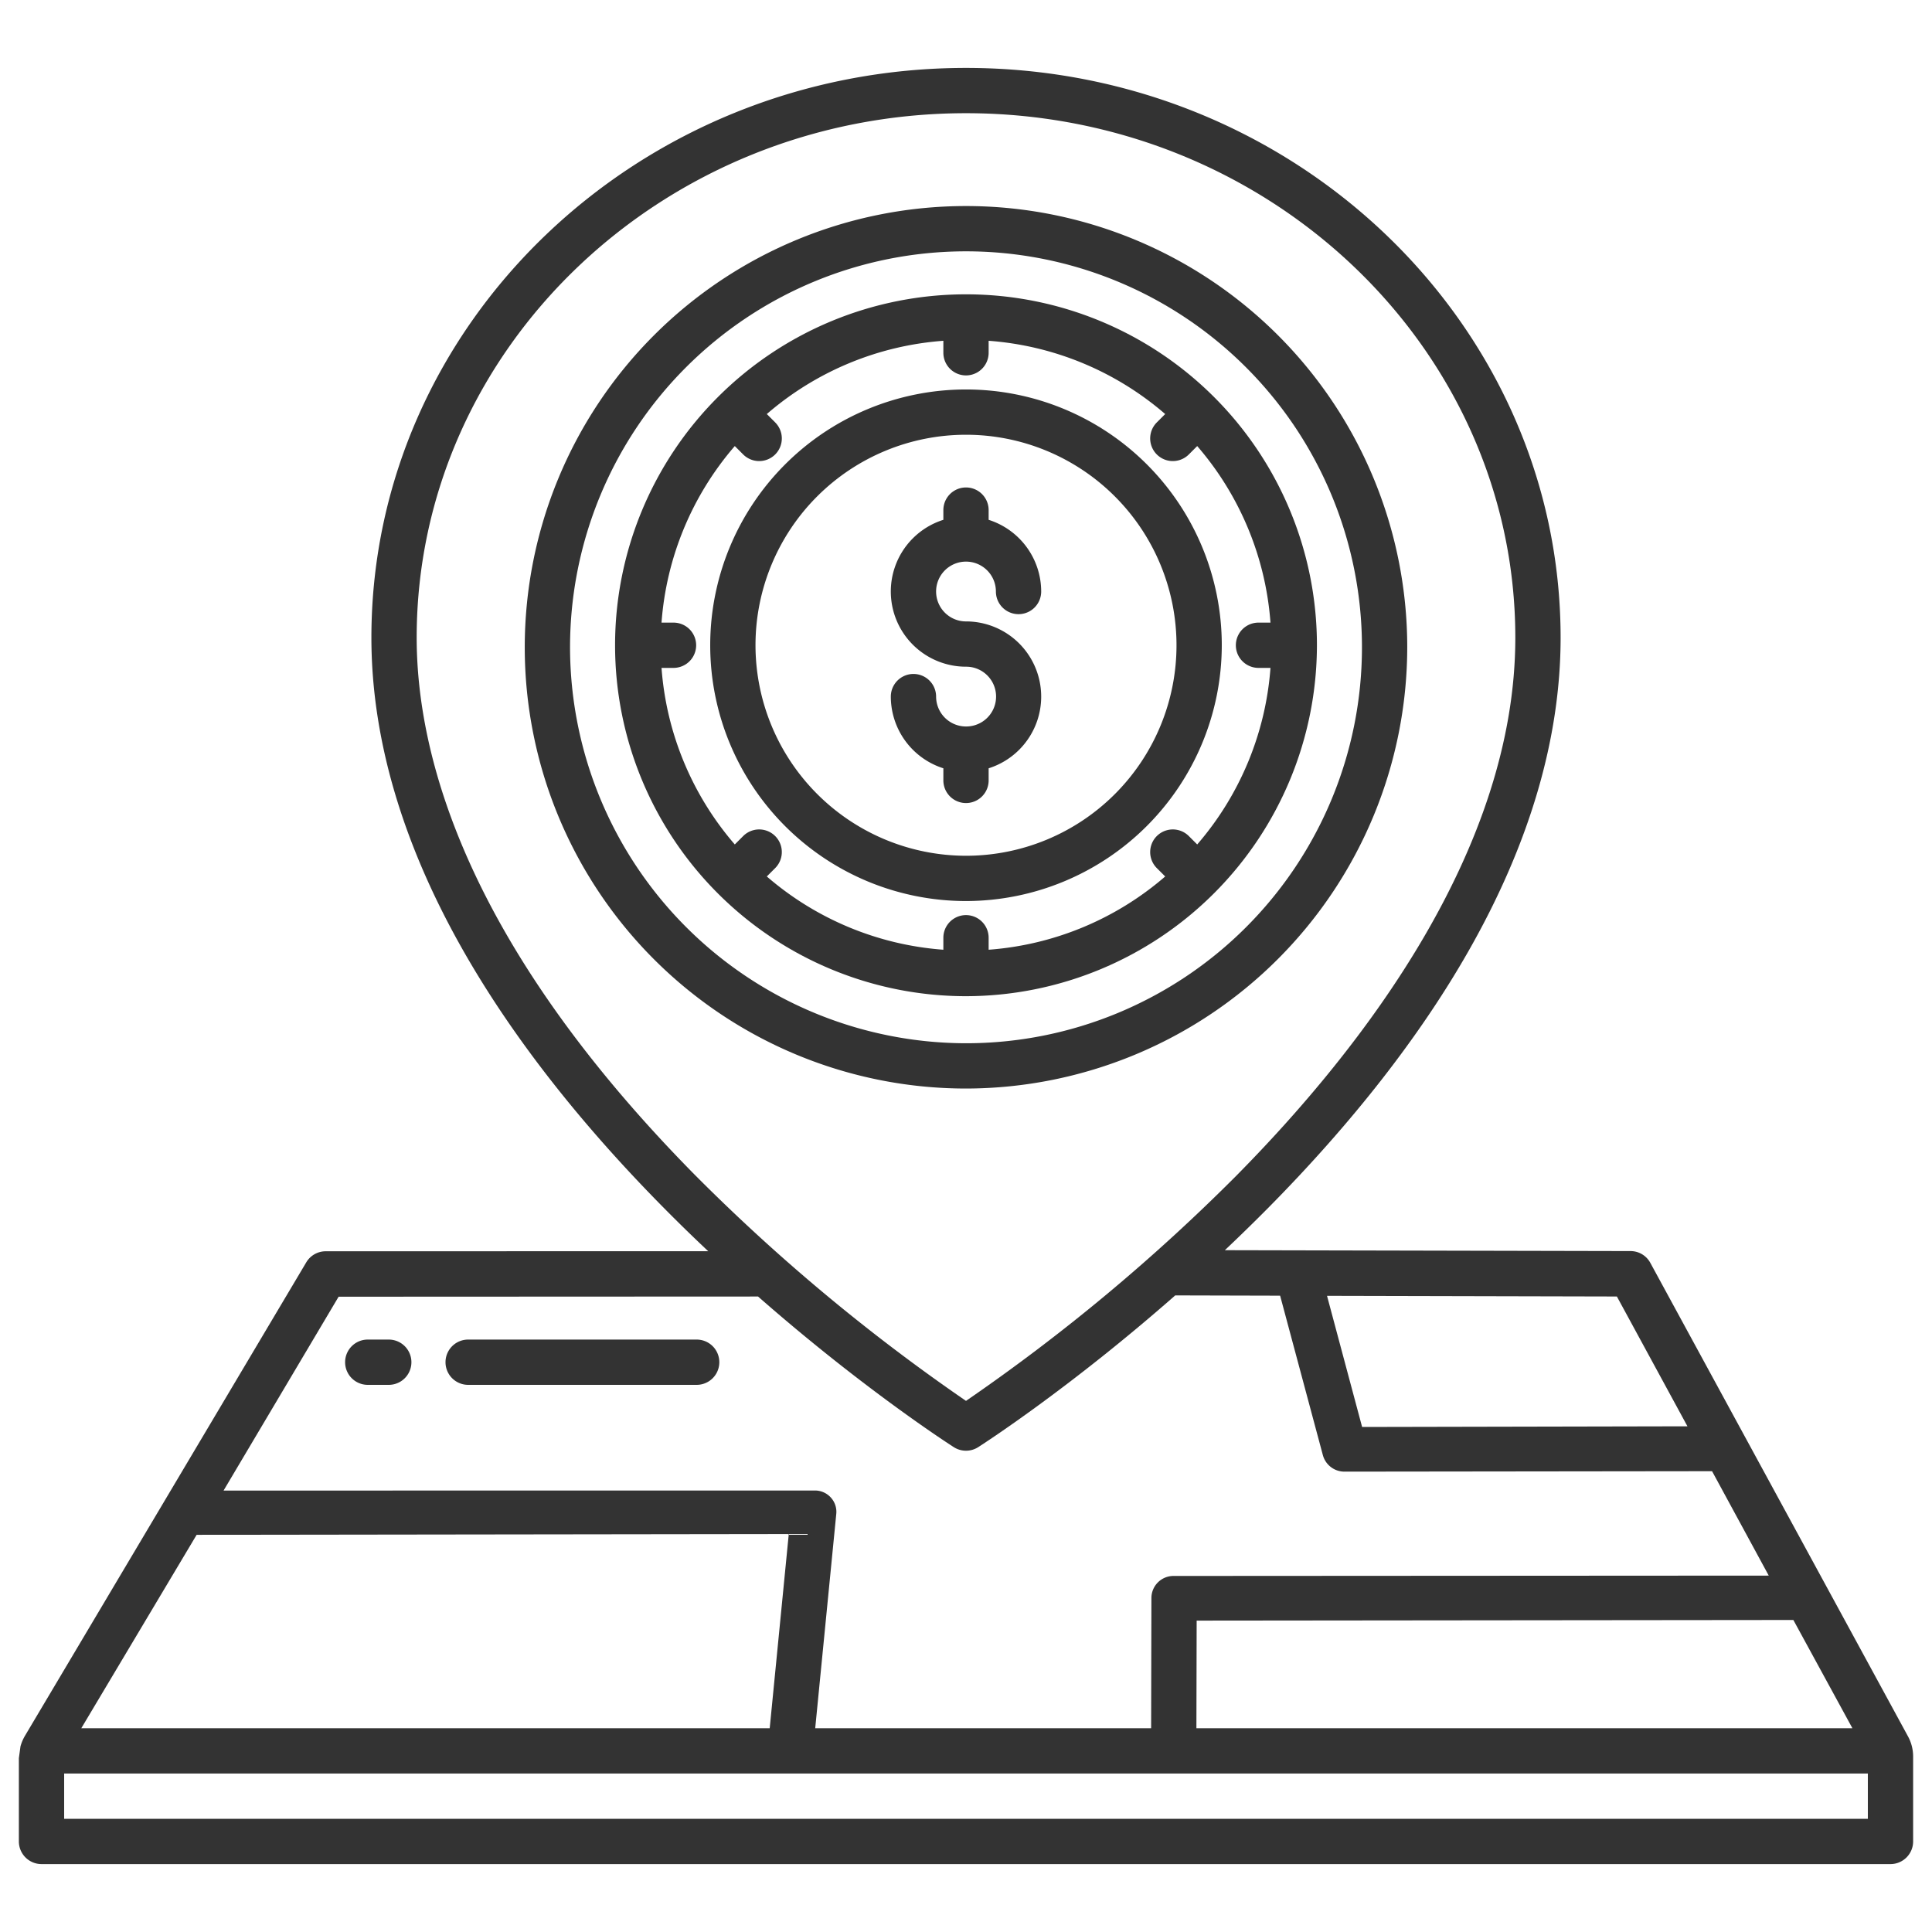 <?xml version="1.0" encoding="UTF-8"?>
<svg xmlns="http://www.w3.org/2000/svg" data-name="Layer 1" viewBox="0 0 512 512" style="fill: #333;" width="512" height="512"><path d="M505.646,460.172,437.334,334.635a5.956,5.956,0,0,0-5.257-3.087L324.6,331.313q5.683-5.365,11.455-11.181c22.37-22.611,40.218-45.483,53.051-67.979,16.238-28.468,24.471-56.451,24.471-83.172C413.575,85.728,342.888,18,256,18S98.425,85.728,98.425,168.981c0,26.722,8.233,54.706,24.471,83.175,12.833,22.5,30.681,45.367,53.051,67.979q5.9,5.964,11.74,11.447L86.32,331.6a6,6,0,0,0-5.157,2.933L6.637,459.97a11.634,11.634,0,0,0-1.211,2.839L5,465.937V488a6,6,0,0,0,6,6H501a6,6,0,0,0,6-6V465.49a11.139,11.139,0,0,0-1.354-5.318ZM490.907,458H317.06l.067-28.523,158.132-.163ZM428.491,343.586l18.7,34.4-86.217.178-9.3-34.757ZM184.313,311.528c-61.069-61.8-73.888-111.626-73.888-142.547C110.425,92.344,175.729,30,256,30S401.575,92.344,401.575,168.981c0,56.019-40.18,108.437-73.888,142.545A503.791,503.791,0,0,1,256,371.25,503.655,503.655,0,0,1,184.313,311.528ZM89.736,343.642l111.156-.05c27.877,24.466,50.656,39.137,51.876,39.917a6,6,0,0,0,6.465,0c1.225-.783,24.182-15.568,52.213-40.213l27.8.072,11.329,42.265a5.927,5.927,0,0,0,5.8,4.367h.013l97.327-.116,15.022,27.669-157.6.091a5.852,5.852,0,0,0-6,5.811L305.06,458H216.04l5.581-56.8a5.6,5.6,0,0,0-1.583-4.486A5.662,5.662,0,0,0,215.865,395h-.219l-156.4.016Zm-37.625,63.1,156.921-.207L203.981,458H21.544ZM495,482H17V470H495Z"/><path d="M103.028,355h-5.57a6,6,0,1,0,0,12h5.57a6,6,0,1,0,0-12Z"/><path d="M184.628,355H124.064a6,6,0,1,0,0,12h60.564a6,6,0,0,0,0-12Z"/><path d="M372.934,171.479A116.934,116.934,0,1,0,256,288.473,117.1,117.1,0,0,0,372.934,171.479Zm-221.868,0A104.934,104.934,0,1,1,256,276.473,105.082,105.082,0,0,1,151.066,171.479Z"/><path d="M323.786,171A67.786,67.786,0,1,0,256,238.786,67.863,67.863,0,0,0,323.786,171Zm-123.572,0A55.786,55.786,0,1,1,256,226.786,55.849,55.849,0,0,1,200.214,171Z"/><path d="M349,171a93,93,0,1,0-93,93A93.105,93.105,0,0,0,349,171Zm-99,77.513v3.176a80.563,80.563,0,0,1-46.788-19.416l2.221-2.22a6,6,0,1,0-8.485-8.486l-2.221,2.221A80.561,80.561,0,0,1,175.311,177h3.176a6,6,0,0,0,0-12h-3.176a80.561,80.561,0,0,1,19.416-46.788l2.221,2.221a6,6,0,1,0,8.485-8.486l-2.221-2.22A80.557,80.557,0,0,1,250,90.311v3.176a6,6,0,0,0,12,0V90.311a80.557,80.557,0,0,1,46.788,19.416l-2.221,2.22a6,6,0,0,0,8.485,8.486l2.221-2.221A80.561,80.561,0,0,1,336.689,165h-3.176a6,6,0,0,0,0,12h3.176a80.561,80.561,0,0,1-19.416,46.788l-2.221-2.221a6,6,0,1,0-8.485,8.486l2.221,2.22A80.563,80.563,0,0,1,262,251.689v-3.176a6,6,0,0,0-12,0Z"/><path d="M262,206.816v-3.211a19.923,19.923,0,0,0-6-38.922,7.925,7.925,0,1,1,7.925-7.924,6,6,0,0,0,12,0,19.959,19.959,0,0,0-13.925-19v-2.577a6,6,0,1,0-12,0v2.577a19.923,19.923,0,0,0,6,38.922,7.922,7.922,0,0,1,.1,15.844c-.035,0-.068,0-.1,0s-.067,0-.1,0a7.93,7.93,0,0,1-7.823-7.919,6,6,0,0,0-12,0,19.958,19.958,0,0,0,13.925,19v3.211a6,6,0,1,0,12,0Z"/></svg>
